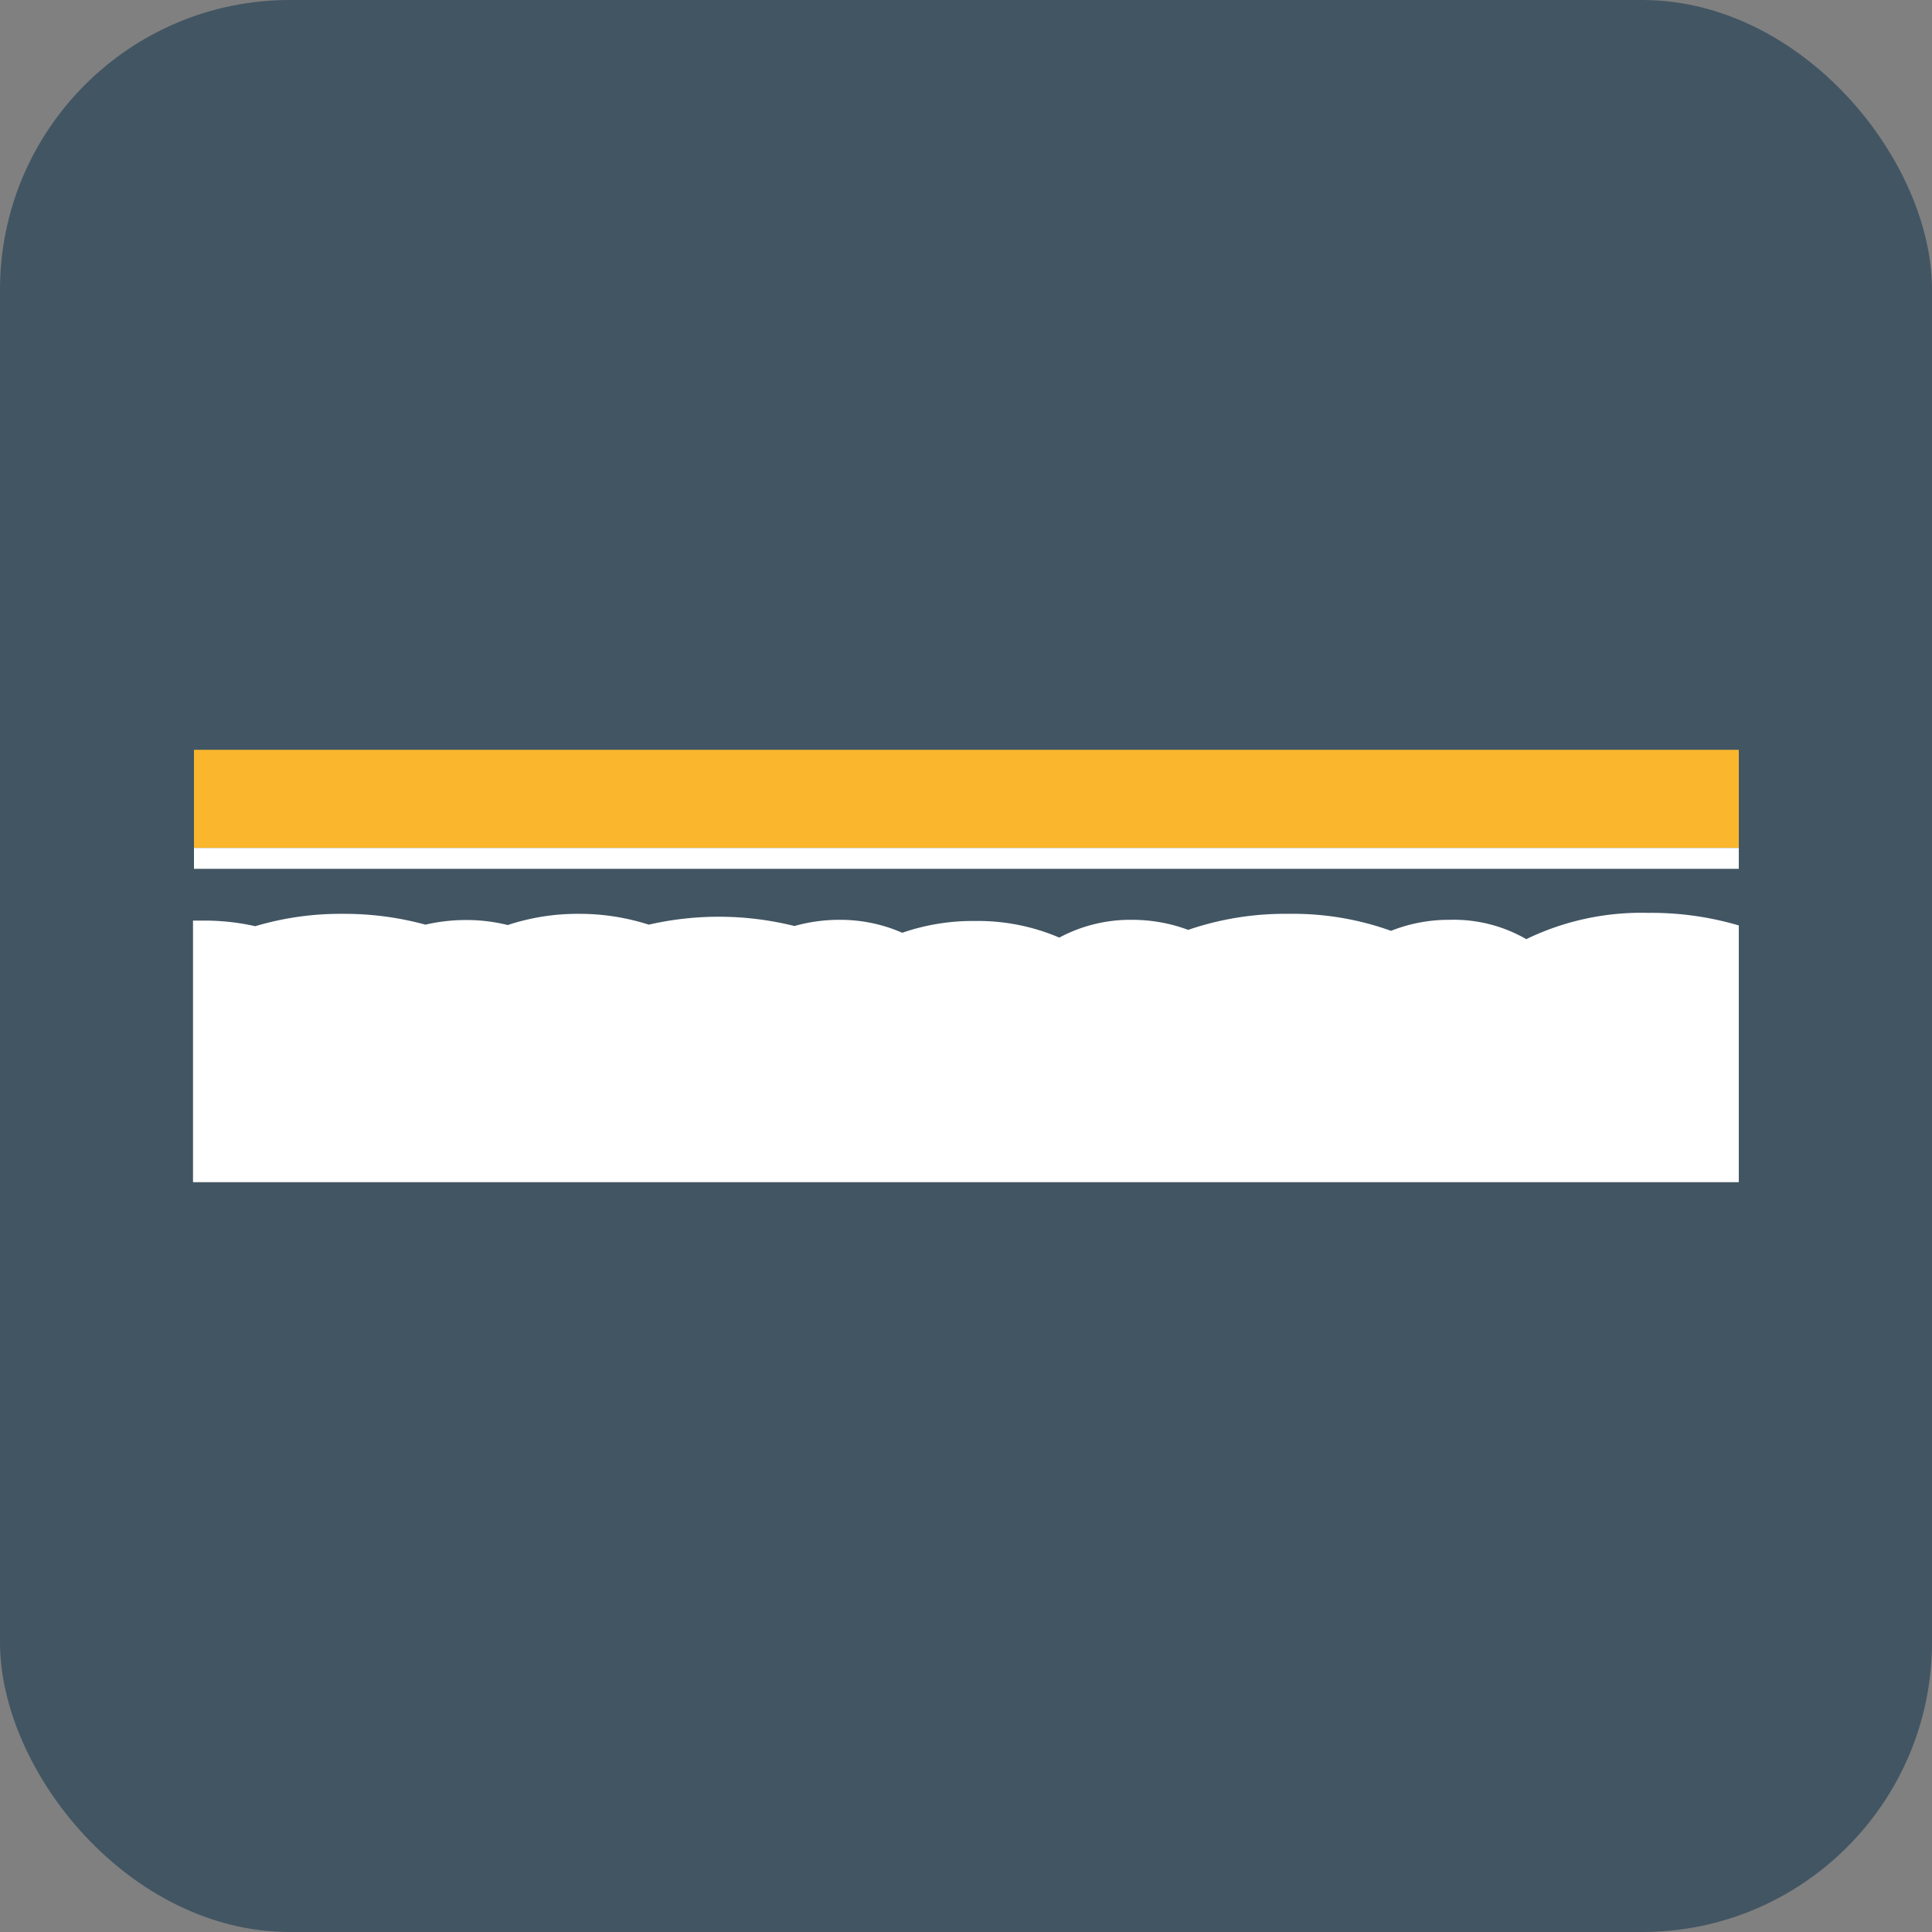 <svg id="Layer_1" data-name="Layer 1" xmlns="http://www.w3.org/2000/svg" viewBox="0 0 100 100"><rect x="0" y="0" width="100" height="100" fill="#808080" stroke="none"/><defs><style>.cls-1{fill:#425563;}.cls-2{fill:#fab72d;}.cls-3{fill:#fff;}</style></defs><rect class="cls-1" width="100" height="100" rx="15"/><rect class="cls-2" x="10.04" y="38.81" width="79.96" height="5.08"/><rect class="cls-3" x="10.04" y="43.89" width="79.96" height="1.08"/><path class="cls-3" d="M85.31,47.25A13.65,13.65,0,0,0,79,48.61a7.52,7.52,0,0,0-4-1,8.07,8.07,0,0,0-3,.57,15,15,0,0,0-5.31-.88,15.46,15.46,0,0,0-5.19.83,8.29,8.29,0,0,0-2.91-.52,7.77,7.77,0,0,0-3.76.92,10.71,10.71,0,0,0-4.36-.86,11.16,11.16,0,0,0-3.77.61,8,8,0,0,0-3.27-.67,8.54,8.54,0,0,0-2.31.32,16.22,16.22,0,0,0-7.54-.07A11.75,11.75,0,0,0,30,47.3a11.53,11.53,0,0,0-3.72.58,8.84,8.84,0,0,0-2.17-.26,9.29,9.29,0,0,0-2.09.24,15.91,15.91,0,0,0-4.28-.56,15.47,15.47,0,0,0-4.53.64,11.88,11.88,0,0,0-2.67-.29c-.19,0-.36,0-.55,0V61.19H90V47.9A16,16,0,0,0,85.31,47.25Z"/></svg>